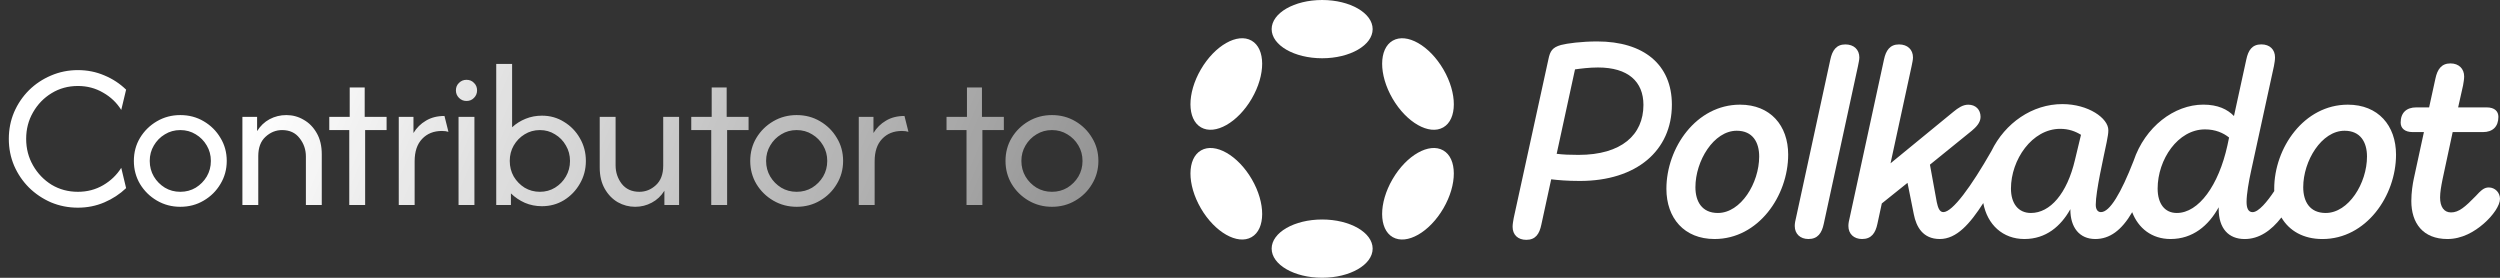 <svg width="378" height="42" viewBox="0 0 378 42" fill="none" xmlns="http://www.w3.org/2000/svg">
<rect x="0" y="0" width="378" height="42" fill="#333333" stroke="none"/>
<g clip-path="url(#clip0_678_16)">
<path d="M241.492 6.266C239.174 6.266 236.94 6.554 236.03 6.799C234.705 7.168 234.375 7.743 234.126 8.934L228.871 32.982C228.787 33.473 228.706 33.884 228.706 34.295C228.706 35.487 229.493 36.264 230.775 36.264C232.183 36.264 232.763 35.362 233.051 33.965L234.54 27.112C235.573 27.234 236.94 27.359 238.885 27.359C247.452 27.359 252.788 22.764 252.788 15.828C252.788 9.753 248.524 6.266 241.492 6.266ZM238.678 23.419C237.354 23.419 236.318 23.378 235.369 23.256L238.141 10.492C239.008 10.369 240.294 10.203 241.618 10.203C246.17 10.203 248.488 12.338 248.488 15.867C248.485 20.382 245.173 23.419 238.678 23.419Z" fill="white"/>
<path d="M376.303 28.343C375.601 28.343 375.144 28.754 374.277 29.698C372.745 31.259 371.793 32.119 370.595 32.119C369.52 32.119 368.941 31.259 368.941 29.862C368.941 29.081 369.106 28.137 369.313 27.113L370.844 19.971H375.439C376.886 19.971 377.757 19.15 377.757 17.672C377.757 16.851 377.219 16.237 375.979 16.237H371.67L372.415 12.913C372.499 12.422 372.58 11.969 372.58 11.558C372.58 10.409 371.793 9.587 370.511 9.587C369.145 9.587 368.526 10.489 368.235 11.886L367.283 16.237H365.337C363.848 16.237 362.98 17.059 362.98 18.536C362.98 19.358 363.559 19.971 364.8 19.971H366.496L364.965 27.03C364.8 27.81 364.592 29.081 364.592 30.395C364.592 33.718 366.331 36.14 370.055 36.14C372.208 36.14 374.108 35.073 375.559 33.799C376.967 32.569 378 31.05 378 30.064C378 29.123 377.255 28.343 376.303 28.343Z" fill="white"/>
<path d="M281.132 8.687C281.132 7.496 280.303 6.716 279.021 6.716C277.655 6.716 277.036 7.618 276.745 9.015L271.574 32.858C271.451 33.349 271.367 33.76 271.367 34.171C271.367 35.362 272.196 36.139 273.436 36.139C274.844 36.139 275.463 35.237 275.754 33.84L280.925 10.001C281.009 9.506 281.132 9.098 281.132 8.687Z" fill="white"/>
<path d="M354.992 15.826C348.371 15.826 343.861 22.351 343.861 28.548C343.861 28.664 343.864 28.781 343.867 28.894C342.828 30.457 341.501 32.077 340.591 32.077C339.93 32.077 339.681 31.461 339.681 30.517C339.681 29.367 340.011 27.438 340.384 25.755L343.819 9.995C343.903 9.503 343.984 9.092 343.984 8.681C343.984 7.49 343.197 6.71 341.915 6.71C340.507 6.71 339.93 7.612 339.639 9.009L337.777 17.544C336.783 16.52 335.333 15.82 333.141 15.82C328.745 15.82 324.322 19.176 322.598 24.325C320.7 29.192 319.004 32.071 317.664 32.071C317.169 32.071 316.878 31.66 316.878 30.963C316.878 28.912 318.037 23.905 318.532 21.484C318.697 20.582 318.781 20.213 318.781 19.68C318.781 17.875 315.761 15.739 311.83 15.739C307.284 15.739 303.167 18.596 301.104 22.836C298.038 28.209 295.224 32.071 293.831 32.071C293.209 32.071 293.002 31.291 292.837 30.552L291.807 24.897L298.137 19.769C298.717 19.277 299.461 18.578 299.461 17.675C299.461 16.567 298.717 15.829 297.6 15.829C296.771 15.829 296.068 16.32 295.365 16.895L285.849 24.692L289.035 10.001C289.12 9.509 289.243 9.098 289.243 8.687C289.243 7.496 288.414 6.716 287.132 6.716C285.765 6.716 285.147 7.618 284.856 9.015L279.685 32.858C279.562 33.349 279.477 33.76 279.477 34.171C279.477 35.362 280.306 36.139 281.546 36.139C282.955 36.139 283.573 35.237 283.865 33.84L284.528 30.764L288.417 27.646L289.369 32.405C289.741 34.293 290.735 36.139 293.299 36.139C295.852 36.139 297.861 33.828 299.873 30.704C300.482 33.977 302.83 36.139 306.088 36.139C309.359 36.139 311.593 34.21 313.04 31.625V31.708C313.04 34.376 314.406 36.139 316.806 36.139C318.977 36.139 320.778 34.841 322.388 32.083C323.301 34.487 325.343 36.139 328.183 36.139C331.534 36.139 333.934 34.129 335.465 31.339V31.586C335.465 34.54 336.954 36.142 339.396 36.142C341.552 36.142 343.384 34.901 344.948 32.881C346.137 34.901 348.269 36.142 351.149 36.142C357.77 36.142 362.28 29.617 362.28 23.378C362.277 18.986 359.587 15.826 354.992 15.826ZM313.74 24.159C312.539 29.287 309.974 32.202 307.076 32.202C305.131 32.202 304.056 30.725 304.056 28.51C304.056 24.159 307.242 19.48 311.503 19.48C312.785 19.48 313.779 19.849 314.647 20.382L313.74 24.159ZM336.786 21.985C335.462 28.018 332.441 32.202 329.132 32.202C327.312 32.202 326.234 30.806 326.234 28.51C326.234 24.12 329.297 19.563 333.393 19.563C334.967 19.563 336.165 20.096 337.036 20.793L336.786 21.985ZM351.641 32.202C349.242 32.202 348.248 30.478 348.248 28.304C348.248 24.322 351.02 19.769 354.497 19.769C356.896 19.769 357.89 21.493 357.89 23.667C357.89 27.688 355.119 32.202 351.641 32.202Z" fill="white"/>
<path d="M263.091 15.825C256.47 15.825 251.96 22.35 251.96 28.548C251.96 32.979 254.65 36.139 259.241 36.139C265.863 36.139 270.373 29.614 270.373 23.375C270.373 18.985 267.682 15.825 263.091 15.825ZM259.74 32.202C257.341 32.202 256.347 30.477 256.347 28.303C256.347 24.322 259.118 19.768 262.596 19.768C264.995 19.768 265.989 21.492 265.989 23.666C265.986 27.687 263.214 32.202 259.74 32.202Z" fill="white"/>
<path d="M199.909 8.809C204.126 8.809 207.545 6.837 207.545 4.405C207.545 1.972 204.126 0 199.909 0C195.691 0 192.273 1.972 192.273 4.405C192.273 6.837 195.691 8.809 199.909 8.809Z" fill="white"/>
<path d="M199.909 41.997C204.126 41.997 207.545 40.025 207.545 37.592C207.545 35.16 204.126 33.188 199.909 33.188C195.691 33.188 192.273 35.16 192.273 37.592C192.273 40.025 195.691 41.997 199.909 41.997Z" fill="white"/>
<path d="M189.267 14.906C191.376 11.284 191.362 7.361 189.237 6.144C187.111 4.926 183.679 6.876 181.57 10.498C179.461 14.12 179.475 18.043 181.6 19.26C183.726 20.477 187.159 18.528 189.267 14.906Z" fill="white"/>
<path d="M218.244 31.498C220.353 27.876 220.34 23.954 218.216 22.738C216.092 21.521 212.661 23.472 210.552 27.094C208.443 30.716 208.456 34.638 210.58 35.855C212.704 37.071 216.136 35.121 218.244 31.498Z" fill="white"/>
<path d="M189.238 35.854C191.363 34.636 191.377 30.713 189.268 27.091C187.16 23.469 183.727 21.52 181.601 22.737C179.476 23.954 179.462 27.877 181.571 31.499C183.68 35.121 187.112 37.071 189.238 35.854Z" fill="white"/>
<path d="M218.218 19.262C220.342 18.046 220.355 14.124 218.246 10.502C216.137 6.879 212.706 4.929 210.582 6.145C208.458 7.362 208.445 11.284 210.554 14.906C212.663 18.528 216.094 20.479 218.218 19.262Z" fill="white"/>
</g>
<path d="M11.778 31.4C10.341 31.4 8.985 31.133 7.711 30.6C6.452 30.052 5.341 29.304 4.378 28.356C3.43 27.407 2.681 26.304 2.133 25.044C1.6 23.785 1.333 22.437 1.333 21C1.333 19.563 1.6 18.215 2.133 16.956C2.681 15.696 3.43 14.593 4.378 13.644C5.341 12.696 6.452 11.956 7.711 11.422C8.985 10.874 10.341 10.6 11.778 10.6C13.2 10.6 14.533 10.867 15.778 11.4C17.022 11.918 18.119 12.637 19.067 13.556L18.333 16.622C17.652 15.526 16.733 14.652 15.578 14C14.437 13.333 13.17 13 11.778 13C10.311 13 8.985 13.363 7.8 14.089C6.63 14.8 5.696 15.763 5 16.978C4.304 18.178 3.956 19.518 3.956 21C3.956 22.467 4.304 23.807 5 25.022C5.696 26.237 6.63 27.207 7.8 27.933C8.985 28.644 10.311 29 11.778 29C13.185 29 14.459 28.667 15.6 28C16.741 27.333 17.652 26.459 18.333 25.378L19.067 28.444C18.119 29.348 17.022 30.067 15.778 30.6C14.533 31.133 13.2 31.4 11.778 31.4ZM27.262 31.267C25.973 31.267 24.796 30.956 23.729 30.333C22.662 29.711 21.81 28.874 21.173 27.822C20.551 26.77 20.24 25.607 20.24 24.333C20.24 23.044 20.551 21.881 21.173 20.844C21.81 19.793 22.662 18.956 23.729 18.333C24.796 17.711 25.973 17.4 27.262 17.4C28.566 17.4 29.744 17.711 30.796 18.333C31.862 18.956 32.707 19.793 33.329 20.844C33.966 21.881 34.284 23.044 34.284 24.333C34.284 25.607 33.966 26.77 33.329 27.822C32.707 28.874 31.862 29.711 30.796 30.333C29.744 30.956 28.566 31.267 27.262 31.267ZM27.262 29C28.122 29 28.899 28.793 29.596 28.378C30.292 27.948 30.847 27.385 31.262 26.689C31.677 25.978 31.884 25.193 31.884 24.333C31.884 23.474 31.677 22.696 31.262 22C30.847 21.289 30.292 20.726 29.596 20.311C28.899 19.881 28.122 19.667 27.262 19.667C26.403 19.667 25.625 19.881 24.929 20.311C24.233 20.726 23.677 21.289 23.262 22C22.847 22.696 22.64 23.474 22.64 24.333C22.64 25.193 22.847 25.978 23.262 26.689C23.677 27.385 24.233 27.948 24.929 28.378C25.625 28.793 26.403 29 27.262 29ZM36.651 31V17.667H38.873V19.822C39.362 19.037 39.992 18.437 40.762 18.022C41.547 17.607 42.392 17.4 43.295 17.4C44.243 17.4 45.117 17.637 45.917 18.111C46.732 18.57 47.392 19.244 47.895 20.133C48.399 21.007 48.651 22.074 48.651 23.333V31H46.251V23.667C46.251 22.615 45.932 21.689 45.295 20.889C44.673 20.074 43.792 19.667 42.651 19.667C41.718 19.667 40.88 20.007 40.14 20.689C39.414 21.356 39.051 22.326 39.051 23.6V31H36.651ZM52.809 31V19.667H49.787V17.667H52.876V13.222H55.142V17.667H58.453V19.667H55.209V31H52.809ZM60.293 31V17.667H62.516V20.111C62.99 19.326 63.619 18.704 64.404 18.244C65.19 17.77 66.123 17.533 67.204 17.533L67.804 19.933C67.523 19.844 67.197 19.8 66.827 19.8C65.582 19.8 64.582 20.2 63.827 21C63.071 21.785 62.693 22.911 62.693 24.378V31H60.293ZM69.333 31V17.667H71.733V31H69.333ZM70.533 15.267C70.089 15.267 69.711 15.111 69.4 14.8C69.089 14.489 68.933 14.111 68.933 13.667C68.933 13.207 69.089 12.83 69.4 12.533C69.711 12.222 70.089 12.067 70.533 12.067C70.993 12.067 71.37 12.222 71.667 12.533C71.978 12.83 72.133 13.207 72.133 13.667C72.133 14.111 71.978 14.489 71.667 14.8C71.37 15.111 70.993 15.267 70.533 15.267ZM81.941 31.178C81.022 31.178 80.163 31.007 79.363 30.667C78.563 30.311 77.859 29.837 77.252 29.244V31H75.03V9.667H77.43V19.244C78.022 18.696 78.704 18.267 79.474 17.956C80.244 17.644 81.067 17.489 81.941 17.489C83.17 17.489 84.281 17.8 85.274 18.422C86.281 19.03 87.081 19.852 87.674 20.889C88.281 21.926 88.585 23.074 88.585 24.333C88.585 25.593 88.281 26.741 87.674 27.778C87.081 28.815 86.281 29.644 85.274 30.267C84.281 30.874 83.17 31.178 81.941 31.178ZM81.63 29C82.474 29 83.237 28.793 83.918 28.378C84.615 27.948 85.163 27.385 85.563 26.689C85.978 25.978 86.185 25.193 86.185 24.333C86.185 23.474 85.978 22.696 85.563 22C85.163 21.289 84.615 20.726 83.918 20.311C83.237 19.881 82.474 19.667 81.63 19.667C80.785 19.667 80.015 19.881 79.319 20.311C78.637 20.726 78.089 21.289 77.674 22C77.274 22.696 77.074 23.474 77.074 24.333C77.074 25.193 77.274 25.978 77.674 26.689C78.089 27.385 78.637 27.948 79.319 28.378C80.015 28.793 80.785 29 81.63 29ZM96.034 31.267C95.1 31.267 94.226 31.037 93.411 30.578C92.596 30.104 91.937 29.422 91.433 28.533C90.93 27.644 90.678 26.578 90.678 25.333V17.667H93.078V25C93.078 26.052 93.389 26.985 94.011 27.8C94.648 28.6 95.537 29 96.678 29C97.611 29 98.441 28.667 99.167 28C99.907 27.319 100.278 26.341 100.278 25.067V17.667H102.678V31H100.456V28.844C99.967 29.63 99.33 30.23 98.545 30.644C97.774 31.059 96.937 31.267 96.034 31.267ZM107.54 31V19.667H104.518V17.667H107.607V13.222H109.873V17.667H113.185V19.667H109.94V31H107.54ZM120.457 31.267C119.168 31.267 117.991 30.956 116.924 30.333C115.857 29.711 115.005 28.874 114.368 27.822C113.746 26.77 113.435 25.607 113.435 24.333C113.435 23.044 113.746 21.881 114.368 20.844C115.005 19.793 115.857 18.956 116.924 18.333C117.991 17.711 119.168 17.4 120.457 17.4C121.761 17.4 122.939 17.711 123.991 18.333C125.057 18.956 125.902 19.793 126.524 20.844C127.161 21.881 127.479 23.044 127.479 24.333C127.479 25.607 127.161 26.77 126.524 27.822C125.902 28.874 125.057 29.711 123.991 30.333C122.939 30.956 121.761 31.267 120.457 31.267ZM120.457 29C121.316 29 122.094 28.793 122.791 28.378C123.487 27.948 124.042 27.385 124.457 26.689C124.872 25.978 125.079 25.193 125.079 24.333C125.079 23.474 124.872 22.696 124.457 22C124.042 21.289 123.487 20.726 122.791 20.311C122.094 19.881 121.316 19.667 120.457 19.667C119.598 19.667 118.82 19.881 118.124 20.311C117.428 20.726 116.872 21.289 116.457 22C116.042 22.696 115.835 23.474 115.835 24.333C115.835 25.193 116.042 25.978 116.457 26.689C116.872 27.385 117.428 27.948 118.124 28.378C118.82 28.793 119.598 29 120.457 29ZM129.846 31V17.667H132.068V20.111C132.542 19.326 133.172 18.704 133.957 18.244C134.742 17.77 135.675 17.533 136.757 17.533L137.357 19.933C137.075 19.844 136.75 19.8 136.379 19.8C135.135 19.8 134.135 20.2 133.379 21C132.624 21.785 132.246 22.911 132.246 24.378V31H129.846ZM146.138 31V19.667H143.115V17.667H146.204V13.222H148.471V17.667H151.782V19.667H148.538V31H146.138ZM159.055 31.267C157.766 31.267 156.588 30.956 155.521 30.333C154.455 29.711 153.603 28.874 152.966 27.822C152.344 26.77 152.033 25.607 152.033 24.333C152.033 23.044 152.344 21.881 152.966 20.844C153.603 19.793 154.455 18.956 155.521 18.333C156.588 17.711 157.766 17.4 159.055 17.4C160.358 17.4 161.536 17.711 162.588 18.333C163.655 18.956 164.499 19.793 165.121 20.844C165.758 21.881 166.077 23.044 166.077 24.333C166.077 25.607 165.758 26.77 165.121 27.822C164.499 28.874 163.655 29.711 162.588 30.333C161.536 30.956 160.358 31.267 159.055 31.267ZM159.055 29C159.914 29 160.692 28.793 161.388 28.378C162.084 27.948 162.64 27.385 163.055 26.689C163.47 25.978 163.677 25.193 163.677 24.333C163.677 23.474 163.47 22.696 163.055 22C162.64 21.289 162.084 20.726 161.388 20.311C160.692 19.881 159.914 19.667 159.055 19.667C158.195 19.667 157.418 19.881 156.721 20.311C156.025 20.726 155.47 21.289 155.055 22C154.64 22.696 154.433 23.474 154.433 24.333C154.433 25.193 154.64 25.978 155.055 26.689C155.47 27.385 156.025 27.948 156.721 28.378C157.418 28.793 158.195 29 159.055 29Z" fill="url(#paint0_linear_678_16)"/>
<defs>
<linearGradient id="paint0_linear_678_16" x1="37.601" y1="19.224" x2="224.347" y2="98.92" gradientUnits="userSpaceOnUse">
<stop stop-color="white"/>
<stop offset="1" stop-color="white" stop-opacity="0.12"/>
</linearGradient>
<clipPath id="clip0_678_16">
<rect width="198" height="42" fill="white" transform="translate(180)"/>
</clipPath>
</defs>
</svg>
